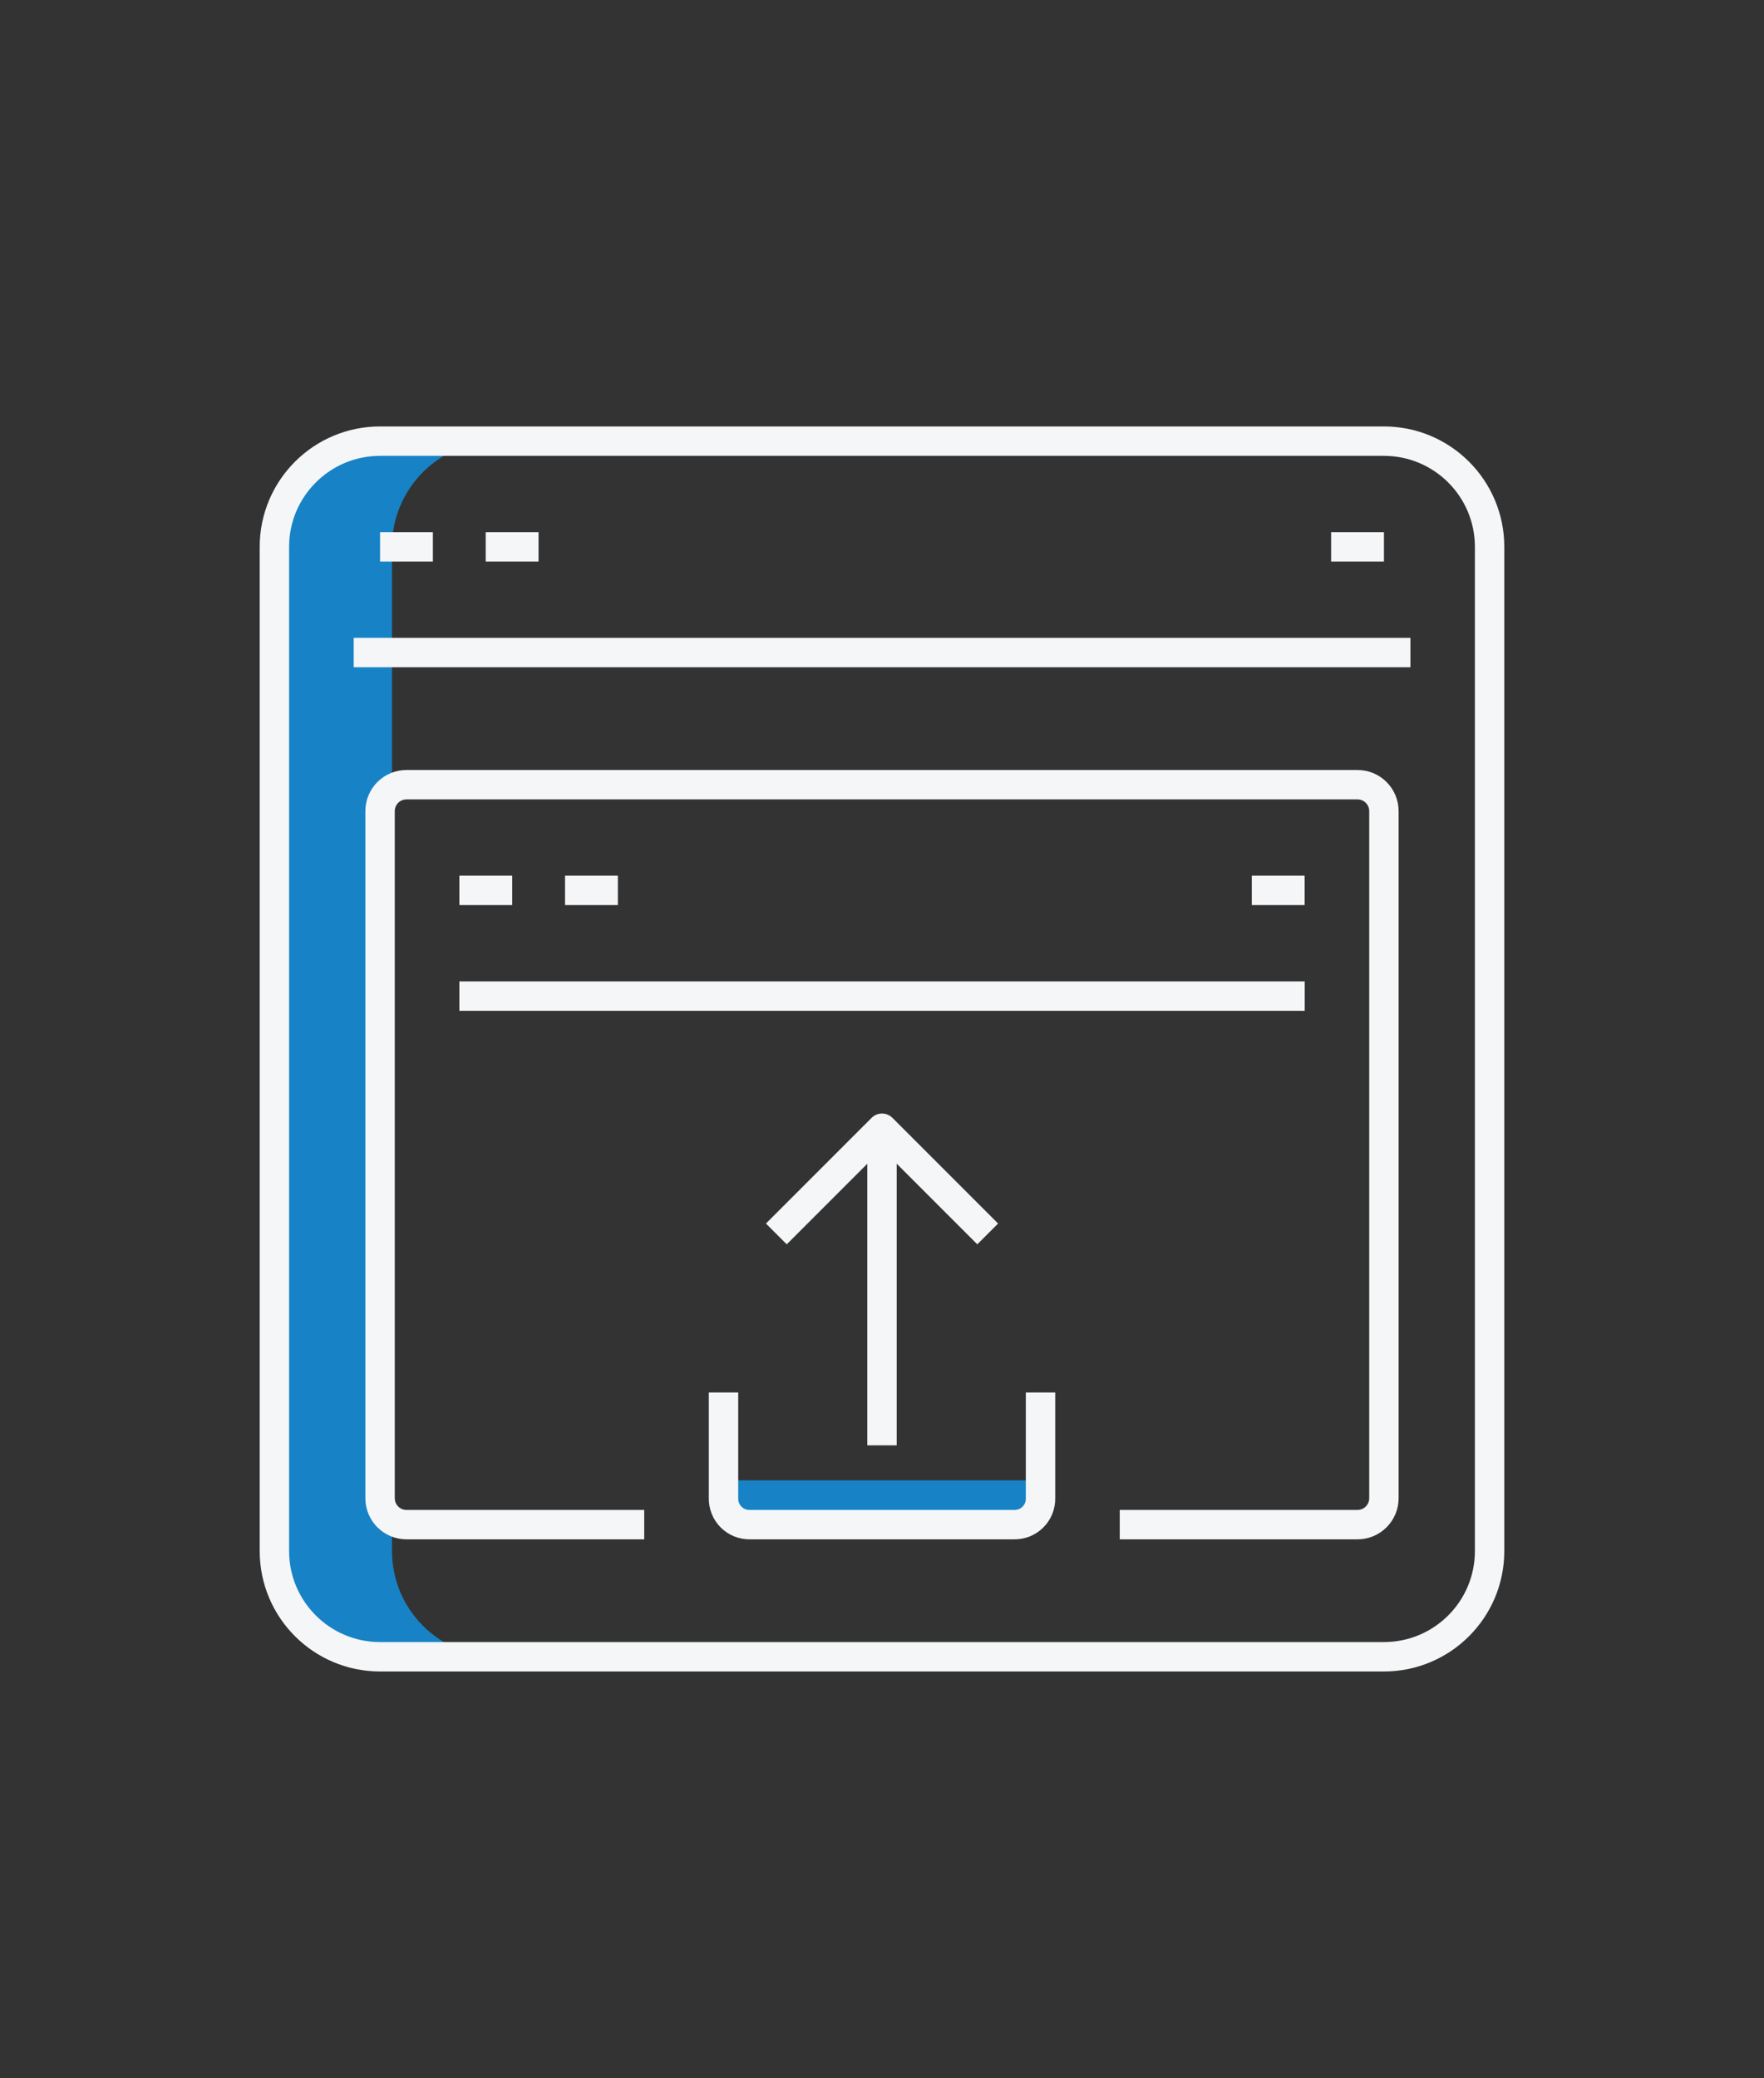 <svg width="90" height="106" viewBox="0 0 90 106" fill="none" xmlns="http://www.w3.org/2000/svg">
<rect x="0" y="0" width="90" height="106" fill="#333333" stroke="none"/>
<g id="Isolation_Mode">
<g id="8-Web Browser-Interface-Upload">
<path id="Subtract" d="M25.392 22.5C22.414 22.5 20 24.914 20 27.892V79.108C20 82.086 22.414 84.5 25.392 84.5H19.392C16.414 84.5 14 82.086 14 79.108V27.892C14 24.914 16.414 22.5 19.392 22.5H25.392Z" fill="#1783C6"/>
<path id="Vector" d="M70.609 22.5H19.391C16.414 22.5 14 24.914 14 27.891V79.109C14 82.086 16.414 84.5 19.391 84.5H70.609C73.586 84.5 76 82.086 76 79.109V27.891C76 24.914 73.586 22.5 70.609 22.5Z" stroke="#F4F6F8" stroke-width="1.5" stroke-linejoin="round"/>
<path id="Vector_2" d="M18.047 33.283H71.96" stroke="#F4F6F8" stroke-width="1.5" stroke-linejoin="round"/>
<path id="Vector_3" d="M19.391 27.891H22.086" stroke="#F4F6F8" stroke-width="1.5" stroke-linejoin="round"/>
<path id="Vector_4" d="M24.781 27.891H27.477" stroke="#F4F6F8" stroke-width="1.5" stroke-linejoin="round"/>
<path id="Vector_5" d="M67.914 27.891H70.61" stroke="#F4F6F8" stroke-width="1.5" stroke-linejoin="round"/>
<path id="Vector_6" d="M57.13 77.761H69.26C69.618 77.761 69.96 77.619 70.213 77.366C70.466 77.113 70.608 76.77 70.608 76.413V41.369C70.608 41.012 70.466 40.669 70.213 40.416C69.96 40.163 69.618 40.022 69.26 40.022H20.738C20.381 40.022 20.038 40.163 19.785 40.416C19.533 40.669 19.391 41.012 19.391 41.369V76.413C19.391 76.77 19.533 77.113 19.785 77.366C20.038 77.619 20.381 77.761 20.738 77.761H32.869" stroke="#F4F6F8" stroke-width="1.5" stroke-linejoin="round"/>
<path id="Vector_7" d="M23.438 45.412H26.133" stroke="#F4F6F8" stroke-width="1.5" stroke-linejoin="round"/>
<path id="Vector_8" d="M28.828 45.412H31.524" stroke="#F4F6F8" stroke-width="1.5" stroke-linejoin="round"/>
<path id="Vector_9" d="M63.867 45.412H66.563" stroke="#F4F6F8" stroke-width="1.5" stroke-linejoin="round"/>
<path id="Vector_10" d="M23.438 50.805H66.568" stroke="#F4F6F8" stroke-width="1.5" stroke-linejoin="round"/>
<path id="Vector_11" d="M39.609 62.934L45.001 57.543L50.392 62.934" stroke="#F4F6F8" stroke-width="1.5" stroke-linejoin="round"/>
<path id="Vector_12" d="M45 57.543V73.717" stroke="#F4F6F8" stroke-width="1.5" stroke-linejoin="round"/>
<path id="Subtract_2" d="M53.091 76.414C53.095 76.592 53.062 76.769 52.996 76.935C52.93 77.1 52.831 77.25 52.705 77.376C52.579 77.502 52.429 77.601 52.264 77.667C52.098 77.733 51.921 77.766 51.743 77.762H38.265C38.087 77.766 37.91 77.733 37.745 77.667C37.58 77.601 37.43 77.502 37.304 77.376C37.178 77.25 37.078 77.1 37.012 76.935C36.945 76.769 36.913 76.592 36.917 76.414L36.656 75.501H52.503C52.701 75.506 52.898 75.466 53.082 75.388C53.085 75.386 53.088 75.384 53.091 75.383V76.414Z" fill="#1783C6"/>
<path id="Vector_13" d="M36.914 71.022V76.413C36.91 76.591 36.943 76.768 37.009 76.933C37.075 77.098 37.175 77.249 37.3 77.374C37.426 77.5 37.577 77.6 37.742 77.666C37.907 77.732 38.084 77.764 38.262 77.761H51.74C51.919 77.764 52.096 77.732 52.261 77.666C52.426 77.6 52.576 77.5 52.702 77.374C52.828 77.249 52.927 77.098 52.994 76.933C53.06 76.768 53.092 76.591 53.088 76.413V71.022" stroke="#F4F6F8" stroke-width="1.5" stroke-linejoin="round"/>
</g>
</g>
</svg>
